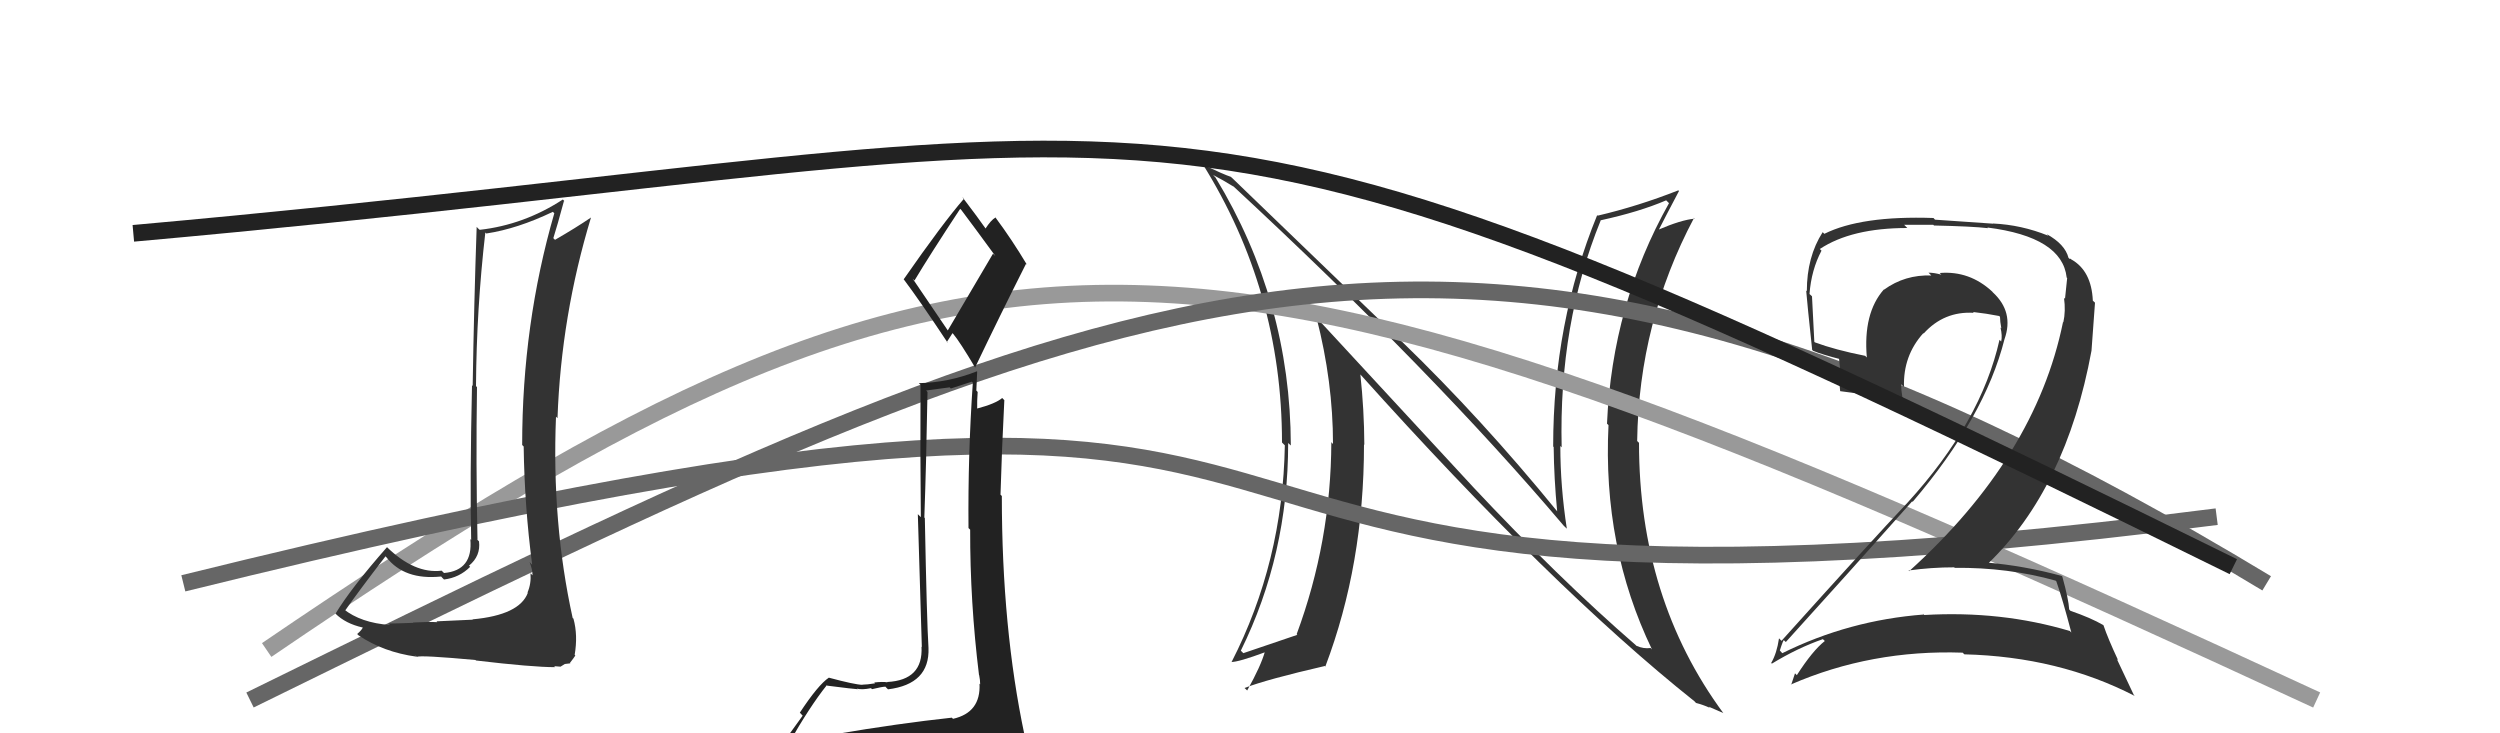<svg xmlns="http://www.w3.org/2000/svg" width="150" height="44" viewBox="0,0,150,44"><path fill="#333" d="M88.36 29.19L79.05 19.12L78.99 19.06Q79.98 22.91 79.98 26.64L79.97 26.63L79.88 26.53Q79.86 32.49 77.80 38.05L77.82 38.07L77.84 38.09Q76.85 38.43 74.60 39.19L74.51 39.10L74.45 39.04Q77.29 33.28 77.29 26.58L77.44 26.72L77.45 26.73Q77.43 18.07 72.93 10.65L72.77 10.48L72.79 10.50Q73.34 10.78 74.02 11.20L73.94 11.12L73.94 11.12Q85.99 22.29 93.83 31.55L94.01 31.72L94.01 31.72Q93.62 29.20 93.62 26.76L93.57 26.71L93.70 26.84Q93.52 19.43 96.04 13.23L96.04 13.23L96.03 13.22Q98.37 12.71 99.97 12.02L100.11 12.16L100.14 12.19Q96.73 18.26 96.42 25.42L96.38 25.38L96.51 25.51Q96.15 32.80 99.12 38.97L99.01 38.85L99.04 38.88Q98.61 38.94 98.19 38.75L98.14 38.71L98.16 38.72Q93.52 34.70 88.31 29.14L88.35 29.19ZM101.72 42.13L101.70 42.12L101.77 42.18Q102.17 42.28 102.59 42.47L102.52 42.40L103.39 42.78L103.41 42.80Q98.34 35.93 98.34 26.57L98.24 26.47L98.23 26.46Q98.33 19.32 101.64 13.08L101.59 13.04L101.68 13.12Q100.87 13.19 99.46 13.80L99.46 13.80L99.50 13.84Q99.91 13.03 100.74 11.46L100.85 11.57L100.70 11.42Q98.29 12.37 95.86 12.94L95.80 12.88L95.83 12.91Q93.19 19.37 93.19 26.79L93.27 26.87L93.22 26.82Q93.24 28.70 93.43 30.68L93.49 30.75L93.44 30.69Q88.88 25.10 84.12 20.50L84.09 20.47L73.95 10.70L73.85 10.61Q73.45 10.48 72.24 9.91L72.08 9.75L72.14 9.81Q76.92 17.45 76.92 26.55L77.09 26.72L77.09 26.72Q76.97 33.72 73.89 39.73L73.86 39.70L73.87 39.72Q74.30 39.73 75.94 39.12L75.85 39.03L75.90 39.08Q75.66 39.95 74.83 41.43L74.77 41.37L74.67 41.28Q76.02 40.76 79.49 39.96L79.57 40.05L79.52 39.99Q81.84 33.87 81.84 26.67L81.84 26.67L81.86 26.69Q81.85 24.58 81.62 22.45L81.55 22.39L81.58 22.42Q93.07 35.23 101.67 42.08Z"/><path d="M16 39 C60 9,72 11,139 42" stroke="#999" fill="none"/><path d="M15 42 C68 16,88 6,136 35" stroke="#666" fill="none"/><path d="M11 35 C96 14,55 41,133 31" stroke="#666" fill="none"/><path fill="#333" d="M123.37 34.87L123.38 34.88L123.38 34.88Q123.75 35.93 124.28 37.95L124.25 37.92L124.19 37.86Q120.07 36.63 115.46 36.90L115.35 36.79L115.44 36.87Q110.94 37.21 106.94 39.19L106.90 39.15L106.79 39.03Q107.01 38.34 107.04 38.42L107.17 38.54L107.15 38.52Q110.81 34.49 114.73 30.08L114.69 30.04L114.76 30.11Q119.09 25.03 120.27 20.35L120.43 20.51L120.27 20.35Q120.85 18.72 119.57 17.54L119.56 17.53L119.54 17.50Q118.17 16.23 116.38 16.38L116.40 16.40L116.48 16.48Q116.05 16.36 115.71 16.36L115.79 16.44L115.88 16.53Q114.30 16.47 113.04 17.38L112.92 17.26L113.03 17.37Q111.78 18.79 112.01 21.45L111.85 21.29L111.91 21.35Q110.10 20.99 108.89 20.54L109.00 20.65L108.86 20.51Q108.80 19.23 108.72 17.78L108.67 17.73L108.57 17.64Q108.68 16.19 109.29 15.04L109.23 14.98L109.19 14.94Q111.09 13.68 114.44 13.68L114.25 13.49L116.00 13.49L116.04 13.53Q118.33 13.58 119.28 13.69L119.39 13.80L119.24 13.65Q123.73 14.22 124.00 16.65L123.90 16.56L124.03 16.68Q123.98 17.13 123.90 17.93L123.97 17.99L123.84 17.87Q123.95 18.66 123.80 19.34L123.74 19.29L123.78 19.33Q122.13 27.42 114.55 34.27L114.57 34.29L114.51 34.23Q115.88 34.04 117.25 34.04L117.28 34.07L117.28 34.07Q120.49 34.04 123.34 34.84ZM122.93 14.17L122.82 14.06L122.89 14.14Q121.29 13.49 119.58 13.41L119.58 13.42L116.10 13.18L116.01 13.08Q111.67 12.93 109.46 14.03L109.43 14.00L109.36 13.93Q108.41 15.41 108.41 17.47L108.34 17.41L108.37 17.43Q108.43 18.18 108.73 20.99L108.62 20.89L108.79 21.05Q109.31 21.27 110.49 21.57L110.33 21.41L110.45 22.55L110.45 22.56Q110.34 22.94 110.41 23.47L110.38 23.44L110.41 23.47Q111.74 23.66 114.21 23.89L114.18 23.86L114.14 23.82Q114.07 23.40 114.07 23.06L114.23 23.21L114.24 23.22Q114.18 21.34 115.40 19.99L115.44 20.03L115.42 20.01Q116.64 18.66 118.43 18.77L118.40 18.74L118.38 18.72Q119.19 18.81 119.95 18.96L119.88 18.89L120.00 19.01Q120.00 19.28 120.08 19.70L120.19 19.81L120.03 19.65Q120.15 20.15 120.07 20.49L120.11 20.53L119.97 20.39Q118.87 25.31 114.46 30.15L114.45 30.14L114.46 30.15Q112.33 32.40 106.89 38.45L106.77 38.33L106.74 38.30Q106.61 39.20 106.27 39.78L106.26 39.76L106.31 39.82Q107.85 38.88 109.37 38.35L109.32 38.30L109.49 38.46Q108.76 39.03 107.81 40.51L107.74 40.44L107.70 40.40Q107.59 40.75 107.47 41.09L107.56 41.18L107.45 41.07Q112.28 38.97 117.76 39.16L117.90 39.30L117.86 39.26Q123.52 39.40 128.09 41.76L128.03 41.70L127.01 39.54L127.09 39.62Q126.48 38.32 126.21 37.52L126.13 37.44L126.19 37.50Q125.45 37.07 124.23 36.65L124.19 36.61L124.15 36.56Q124.12 35.97 123.74 34.60L123.73 34.58L123.71 34.56Q121.45 33.94 119.17 33.75L119.27 33.85L119.26 33.84Q123.97 29.30 125.49 21.04L125.49 21.04L125.70 18.16L125.57 18.04Q125.49 16.24 124.27 15.56L124.24 15.53L124.21 15.53L124.20 15.52Q124.25 15.53 124.17 15.53L124.08 15.44L124.11 15.47Q123.90 14.65 122.79 14.04Z"/><path d="M8 14 C75 8,67 1,134 34" stroke="#222" fill="none"/><path fill="#333" d="M28.35 37.16L28.37 37.18L26.19 37.28L26.24 37.33Q25.75 37.30 24.78 37.35L24.83 37.41L24.79 37.37Q23.80 37.41 23.31 37.41L23.30 37.40L23.40 37.50Q21.64 37.37 20.61 36.54L20.60 36.53L20.71 36.63Q21.49 35.51 23.13 33.38L23.00 33.25L23.18 33.43Q24.26 34.82 26.47 34.59L26.53 34.66L26.64 34.77Q27.56 34.66 28.21 34.01L28.18 33.98L28.14 33.94Q28.85 33.36 28.74 32.48L28.58 32.33L28.65 32.39Q28.55 27.80 28.62 23.23L28.52 23.12L28.56 23.17Q28.59 18.55 29.12 13.95L29.24 14.07L29.18 14.01Q31.04 13.73 33.17 12.71L33.32 12.86L33.26 12.79Q31.33 19.46 31.33 26.70L31.48 26.85L31.42 26.79Q31.47 30.38 31.93 33.88L31.78 33.73L31.78 33.74Q31.95 34.17 31.95 34.52L31.83 34.39L31.83 34.39Q31.88 35.02 31.65 35.55L31.66 35.56L31.67 35.57Q31.17 36.90 28.36 37.16ZM33.26 39.98L33.25 39.97L33.63 40.00L33.89 39.84L34.22 39.80L34.20 39.77Q34.45 39.45 34.52 39.33L34.54 39.35L34.48 39.29Q34.68 38.12 34.41 37.13L34.44 37.15L34.36 37.08Q33.10 31.36 33.36 25.00L33.43 25.07L33.45 25.09Q33.67 18.95 35.46 13.05L35.30 12.89L35.46 13.05Q34.55 13.67 33.30 14.39L33.22 14.31L33.20 14.29Q33.43 13.57 33.84 12.05L33.91 12.11L33.77 11.97Q31.44 13.49 28.78 13.79L28.67 13.69L28.60 13.61Q28.44 18.21 28.36 23.16L28.34 23.14L28.32 23.11Q28.19 28.97 28.27 32.39L28.21 32.34L28.22 32.35Q28.39 34.23 26.64 34.38L26.52 34.26L26.50 34.24Q24.87 34.44 23.20 32.81L23.23 32.84L23.22 32.83Q21.08 35.26 20.13 36.82L20.18 36.87L20.12 36.81Q20.73 37.42 21.76 37.65L21.87 37.76L21.77 37.65Q21.70 37.81 21.43 38.04L21.47 38.08L21.51 38.12Q23.01 39.13 24.99 39.40L24.87 39.27L25.01 39.41Q25.24 39.30 28.53 39.60L28.65 39.72L28.56 39.63Q31.94 40.03 33.31 40.03Z"/><path fill="#222" d="M50.13 44.07L50.13 44.07L50.09 44.03Q49.12 44.20 47.22 44.51L47.26 44.55L47.32 44.62Q48.58 42.40 49.61 41.11L49.70 41.21L49.64 41.14Q51.29 41.35 51.44 41.35L51.56 41.47L51.42 41.32Q51.72 41.40 52.26 41.29L52.44 41.47L52.32 41.35Q52.94 41.20 53.13 41.20L53.15 41.23L53.28 41.36Q55.79 41.05 55.71 38.88L55.67 38.84L55.71 38.88Q55.61 37.33 55.49 31.08L55.46 31.05L55.46 31.05Q55.58 27.67 55.65 23.52L55.57 23.43L56.98 23.24L57.05 23.31Q57.62 23.12 58.31 22.90L58.39 22.98L58.37 22.96Q58.07 27.31 58.11 31.69L58.12 31.69L58.21 31.78Q58.20 36.12 58.74 40.50L58.80 40.56L58.75 40.51Q58.81 40.80 58.81 41.06L58.70 40.95L58.77 41.02Q58.86 42.75 57.18 43.13L57.08 43.03L57.11 43.06Q53.95 43.40 50.11 44.05ZM56.87 19.83L54.76 16.72L54.87 16.83Q55.78 15.31 57.61 12.53L57.55 12.47L57.68 12.60Q58.39 13.54 59.72 15.36L59.58 15.22L56.87 19.82ZM60.00 46.55L59.92 46.47L59.84 46.39Q60.53 46.59 61.29 46.25L61.22 46.17L61.19 46.15Q61.47 45.40 61.47 44.94L61.53 45.00L61.53 45.01Q61.51 44.64 61.40 44.03L61.43 44.07L61.47 44.10Q60.11 37.68 60.11 29.76L60.06 29.71L60.03 29.68Q60.11 26.91 60.26 24.01L60.31 24.06L60.13 23.88Q59.74 24.22 58.60 24.52L58.60 24.53L58.63 24.55Q58.62 24.05 58.66 23.52L58.58 23.43L58.63 22.30L58.61 22.28Q56.92 22.95 55.13 22.99L55.22 23.08L55.23 23.09Q55.21 27.45 55.25 31.03L55.07 30.85L55.31 38.82L55.29 38.80Q55.40 40.81 53.23 40.92L53.18 40.88L53.25 40.94Q52.97 40.89 52.45 40.95L52.49 40.98L52.50 41.00Q52.01 41.08 51.74 41.08L51.63 40.97L51.75 41.09Q51.29 41.08 49.73 40.66L49.65 40.59L49.73 40.66Q49.09 41.09 47.99 42.76L48.16 42.94L46.55 45.17L46.65 45.27Q47.47 45.02 49.10 44.64L49.03 44.57L48.68 45.40L48.01 45.91L48.02 45.92Q50.31 45.77 51.64 45.85L51.65 45.86L51.79 46.00Q53.94 46.01 59.88 46.43ZM56.92 20.63L56.81 20.52L57.15 19.99L57.19 20.03Q57.58 20.49 58.53 22.09L58.60 22.16L58.50 22.06Q60.00 18.92 61.56 15.83L61.55 15.82L61.62 15.89Q60.71 14.37 59.75 13.08L59.77 13.09L59.73 13.05Q59.46 13.20 59.12 13.73L59.16 13.78L59.22 13.83Q58.72 13.11 57.73 11.81L57.75 11.83L57.84 11.92Q56.55 13.41 54.22 16.76L54.28 16.81L54.21 16.74Q55.16 18.00 56.87 20.58Z"/></svg>
